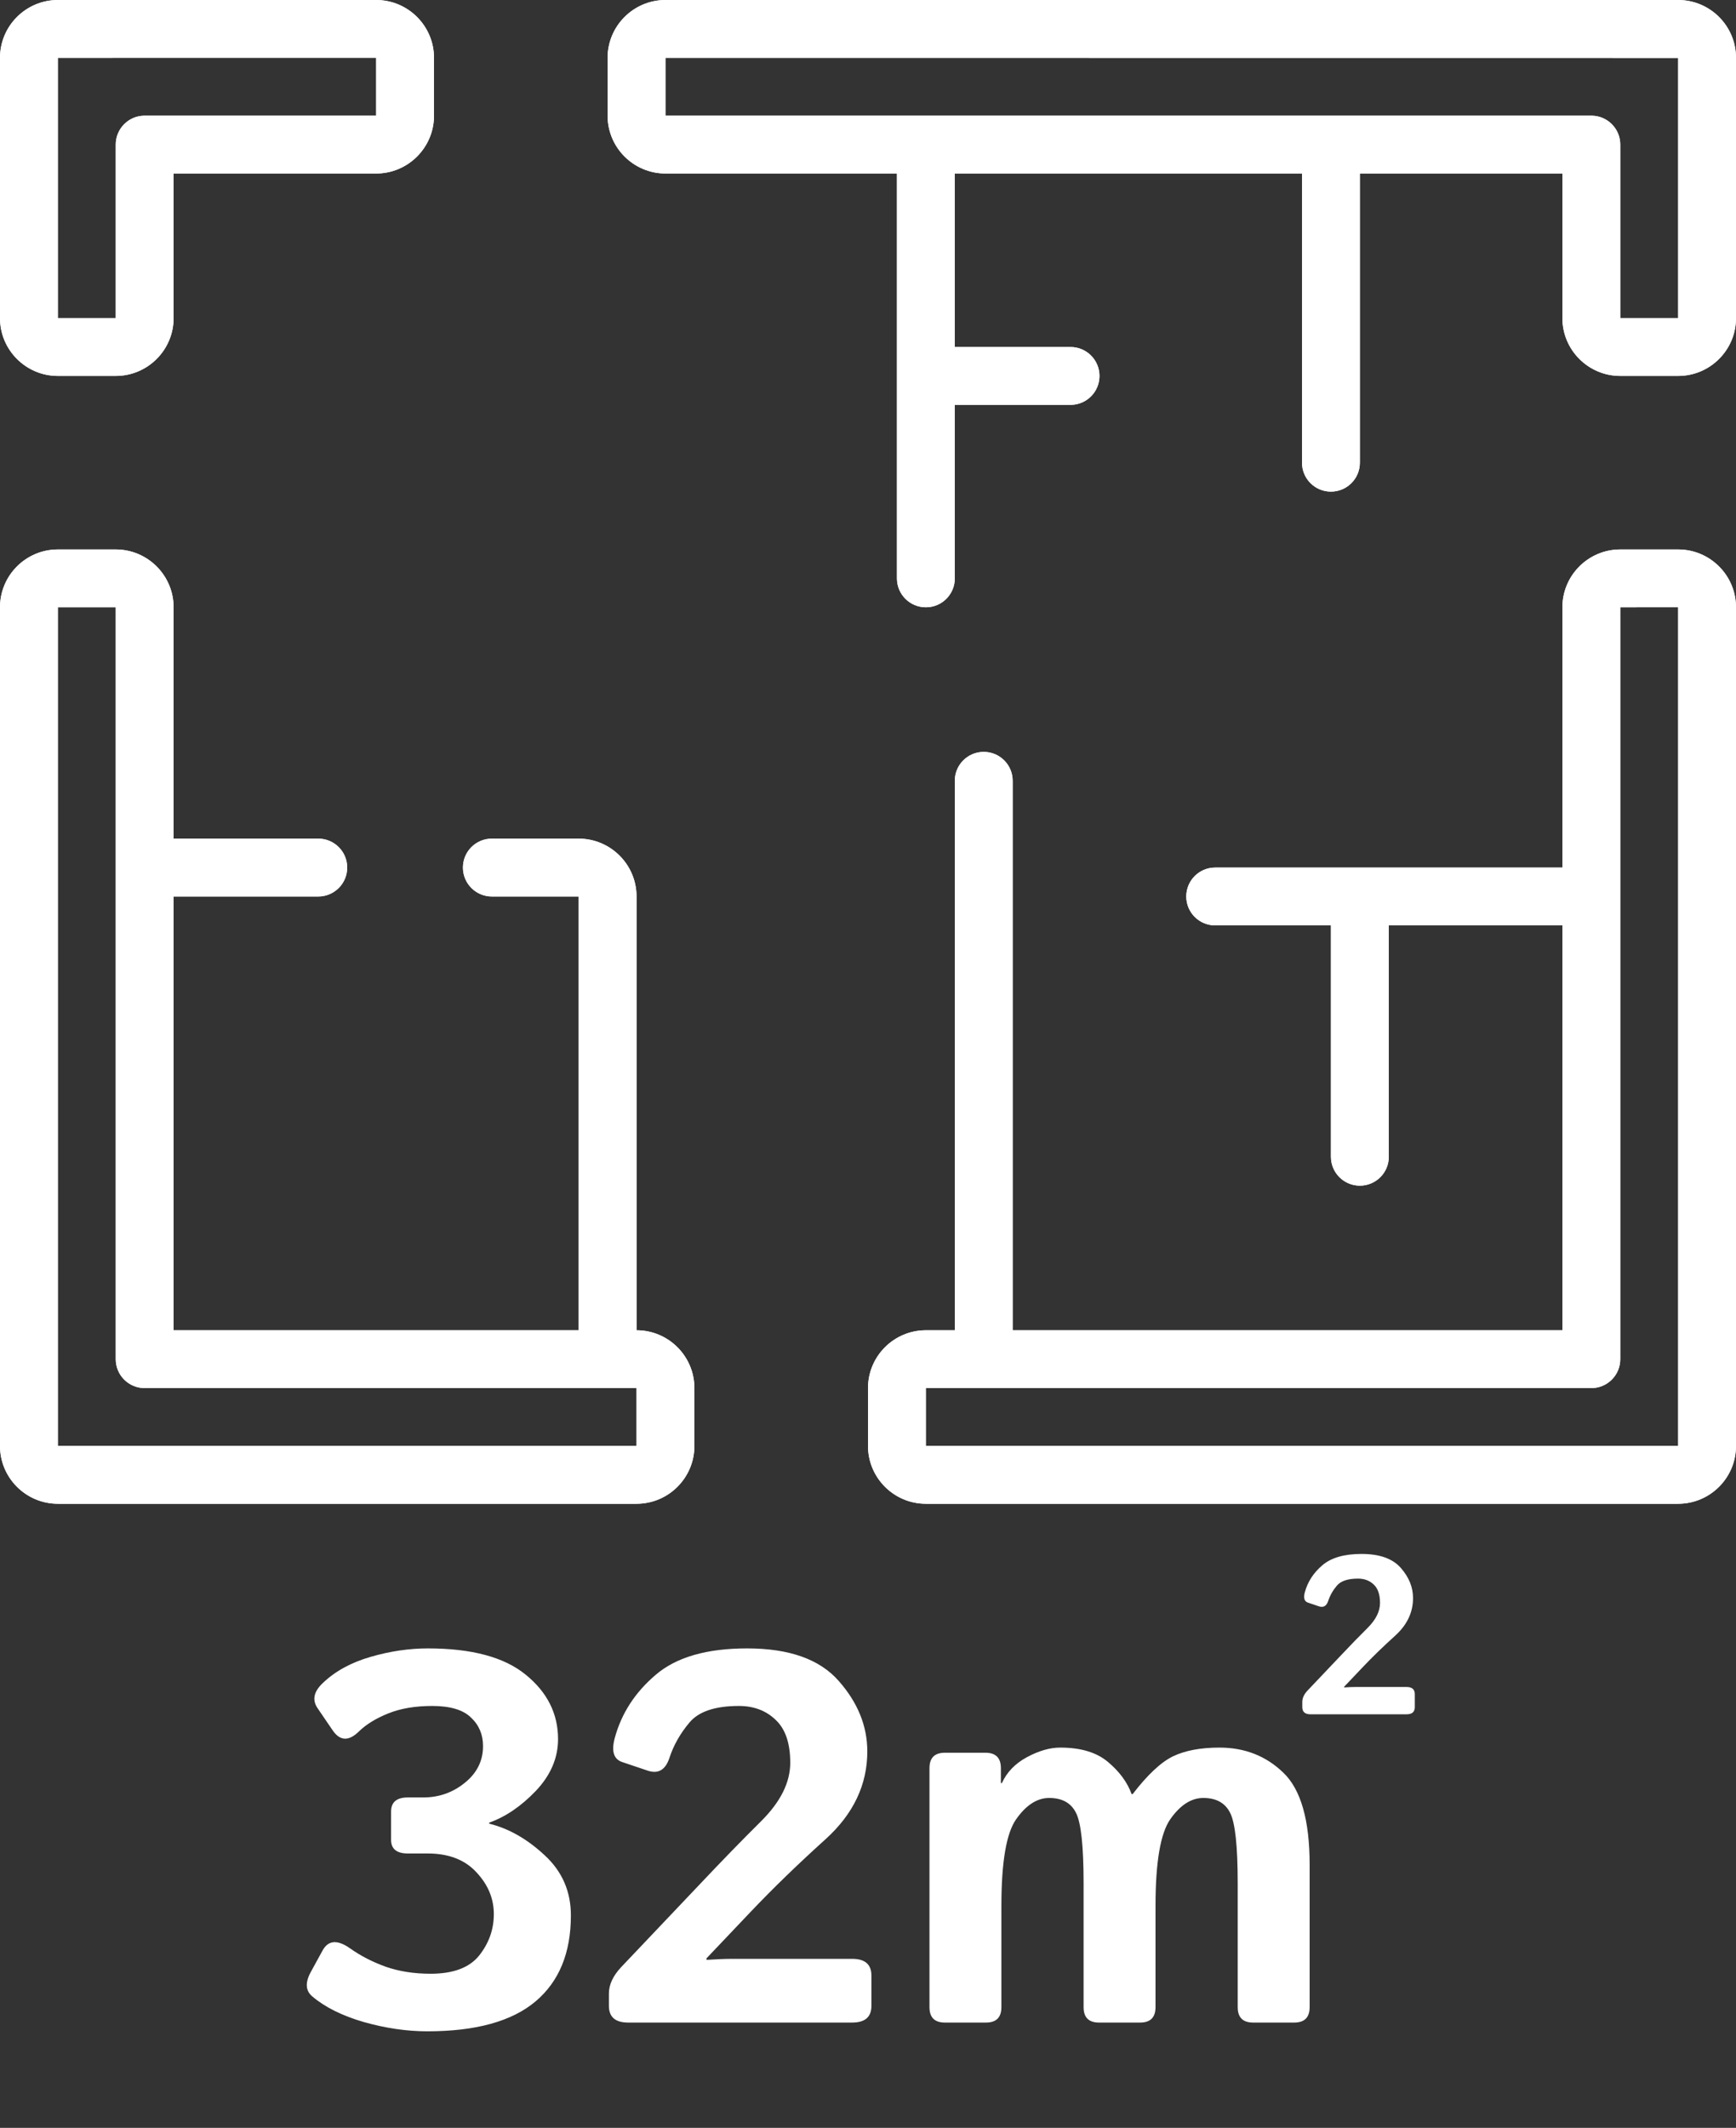 <svg width="231" height="283" viewBox="0 0 231 283" fill="none" xmlns="http://www.w3.org/2000/svg">
<rect x="0" y="0" width="231" height="283" fill="#333333" stroke="none"/>
<path d="M41.546 265.514C40.657 264.762 40.589 263.691 41.341 262.301L42.913 259.43C43.665 258.04 44.884 257.937 46.57 259.122C47.983 260.125 49.578 260.945 51.355 261.583C53.133 262.198 55.115 262.506 57.303 262.506C60.31 262.506 62.464 261.697 63.763 260.079C65.061 258.438 65.711 256.604 65.711 254.576C65.711 252.503 64.936 250.646 63.387 249.005C61.86 247.341 59.695 246.51 56.893 246.51H54.261C52.78 246.51 52.039 245.906 52.039 244.698V240.938C52.039 239.685 52.78 239.059 54.261 239.059H56.312C58.408 239.059 60.254 238.409 61.849 237.11C63.467 235.812 64.275 234.182 64.275 232.223C64.275 230.696 63.74 229.431 62.669 228.429C61.621 227.403 59.9 226.891 57.508 226.891C55.252 226.891 53.304 227.221 51.663 227.882C50.023 228.543 48.724 229.34 47.767 230.274C46.399 231.619 45.226 231.562 44.246 230.104L42.264 227.198C41.512 226.104 41.74 224.988 42.947 223.849C44.588 222.276 46.707 221.114 49.305 220.362C51.902 219.61 54.443 219.234 56.927 219.234C62.783 219.234 67.135 220.408 69.983 222.755C72.832 225.079 74.256 227.927 74.256 231.3C74.256 233.806 73.276 236.096 71.316 238.17C69.357 240.221 67.283 241.633 65.096 242.408V242.545C67.693 243.183 70.154 244.584 72.478 246.749C74.803 248.891 75.965 251.557 75.965 254.747C75.965 259.737 74.393 263.554 71.248 266.197C68.103 268.84 63.307 270.162 56.858 270.162C54.147 270.162 51.333 269.752 48.416 268.932C45.522 268.089 43.232 266.949 41.546 265.514ZM83.587 269C81.878 269 81.023 268.259 81.023 266.778V265.138C81.023 263.953 81.57 262.779 82.664 261.617L92.884 250.851C95.96 247.592 98.774 244.698 101.326 242.169C103.878 239.617 105.154 237.042 105.154 234.444C105.154 231.847 104.505 229.944 103.206 228.736C101.93 227.506 100.301 226.891 98.318 226.891C95.174 226.891 92.986 227.62 91.756 229.078C90.525 230.536 89.637 232.097 89.09 233.761C88.566 235.379 87.609 235.96 86.219 235.504L82.767 234.342C81.65 233.954 81.331 232.883 81.81 231.129C82.698 227.87 84.51 225.079 87.244 222.755C89.978 220.408 94.034 219.234 99.412 219.234C105.018 219.234 109.085 220.681 111.614 223.575C114.144 226.446 115.408 229.568 115.408 232.94C115.408 237.361 113.562 241.246 109.871 244.596C106.18 247.923 102.83 251.17 99.822 254.337L94.012 260.455V260.66C95.379 260.569 96.518 260.523 97.43 260.523H113.392C115.101 260.523 115.955 261.264 115.955 262.745V266.778C115.955 268.259 115.101 269 113.392 269H83.587ZM125.73 269C124.363 269 123.68 268.316 123.68 266.949V235.162C123.68 233.795 124.363 233.111 125.73 233.111H131.131C132.498 233.111 133.182 233.795 133.182 235.162V237.145H133.318C133.979 235.686 135.096 234.535 136.668 233.692C138.24 232.849 139.71 232.428 141.077 232.428C143.812 232.428 145.931 233.066 147.435 234.342C148.961 235.618 150.009 237.042 150.579 238.614H150.716C152.698 236.039 154.487 234.365 156.082 233.59C157.7 232.815 159.762 232.428 162.269 232.428C165.641 232.428 168.478 233.544 170.779 235.777C173.104 238.01 174.266 242.089 174.266 248.014V266.949C174.266 268.316 173.582 269 172.215 269H166.746C165.379 269 164.695 268.316 164.695 266.949V250.475C164.695 245.507 164.354 242.374 163.67 241.075C163.009 239.776 161.824 239.127 160.115 239.127C158.52 239.127 157.062 240.061 155.74 241.93C154.419 243.798 153.758 247.649 153.758 253.482V266.949C153.758 268.316 153.074 269 151.707 269H146.238C144.871 269 144.188 268.316 144.188 266.949V250.475C144.188 245.507 143.846 242.374 143.162 241.075C142.501 239.776 141.316 239.127 139.607 239.127C138.012 239.127 136.554 240.061 135.232 241.93C133.911 243.775 133.25 247.626 133.25 253.482V266.949C133.25 268.316 132.566 269 131.199 269H125.73Z" fill="white"/>
<path d="M174.388 228C173.655 228 173.289 227.683 173.289 227.048V226.345C173.289 225.837 173.523 225.334 173.992 224.836L178.372 220.222C179.69 218.825 180.896 217.585 181.99 216.501C183.084 215.407 183.631 214.304 183.631 213.19C183.631 212.077 183.353 211.262 182.796 210.744C182.249 210.217 181.551 209.953 180.701 209.953C179.354 209.953 178.416 210.266 177.889 210.891C177.361 211.516 176.98 212.185 176.746 212.897C176.521 213.591 176.111 213.84 175.516 213.645L174.036 213.146C173.558 212.98 173.421 212.521 173.626 211.77C174.007 210.373 174.783 209.177 175.955 208.181C177.127 207.175 178.865 206.672 181.17 206.672C183.572 206.672 185.315 207.292 186.399 208.532C187.483 209.763 188.025 211.101 188.025 212.546C188.025 214.44 187.234 216.105 185.652 217.541C184.07 218.967 182.635 220.358 181.346 221.716L178.855 224.338V224.426C179.441 224.387 179.93 224.367 180.32 224.367H187.161C187.894 224.367 188.26 224.685 188.26 225.319V227.048C188.26 227.683 187.894 228 187.161 228H174.388Z" fill="white"/>
<path d="M7.7 50H15.4C19.646 50 23.1 46.55 23.1 42.308V23.077H50.05C54.297 23.077 57.75 19.627 57.75 15.385V7.692C57.75 3.45 54.297 0 50.05 0H7.7C3.453 0 0 3.45 0 7.692V42.308C0 46.55 3.453 50 7.7 50ZM7.7 7.692L50.05 7.685V15.385H19.25C17.121 15.385 15.4 17.104 15.4 19.231V42.308H7.7V7.692Z" fill="white"/>
<path d="M223.3 0H88.55C84.303 0 80.85 3.45 80.85 7.692V15.385C80.85 19.627 84.303 23.077 88.55 23.077H119.35V76.923C119.35 79.05 121.071 80.769 123.2 80.769C125.329 80.769 127.05 79.05 127.05 76.923V53.846H142.45C144.579 53.846 146.3 52.127 146.3 50C146.3 47.873 144.579 46.154 142.45 46.154H127.05V23.077H173.25V61.538C173.25 63.665 174.971 65.385 177.1 65.385C179.229 65.385 180.95 63.665 180.95 61.538V23.077H207.9V42.308C207.9 46.55 211.353 50 215.6 50H223.3C227.547 50 231 46.55 231 42.308V7.692C231 3.45 227.547 0 223.3 0ZM223.3 42.308H215.6V19.231C215.6 17.104 213.879 15.385 211.75 15.385H88.55V7.692L223.3 7.704V42.308Z" fill="white"/>
<path d="M223.3 73.077H215.6C211.353 73.077 207.9 76.527 207.9 80.769V115.385H161.7C159.571 115.385 157.85 117.104 157.85 119.231C157.85 121.358 159.571 123.077 161.7 123.077H177.1V153.846C177.1 155.973 178.821 157.692 180.95 157.692C183.079 157.692 184.8 155.973 184.8 153.846V123.077H207.9V176.923H134.75V103.846C134.75 101.719 133.029 100 130.9 100C128.771 100 127.05 101.719 127.05 103.846V176.923H123.2C118.953 176.923 115.5 180.373 115.5 184.615V192.308C115.5 196.55 118.953 200 123.2 200H223.3C227.547 200 231 196.55 231 192.308V80.769C231 76.527 227.547 73.077 223.3 73.077ZM223.3 192.308H123.2V184.615H211.75C213.879 184.615 215.6 182.896 215.6 180.769V80.769L223.3 80.761V192.308Z" fill="white"/>
<path d="M7.7 200H84.7C88.947 200 92.4 196.55 92.4 192.308V184.615C92.4 180.373 88.947 176.923 84.7 176.923V119.231C84.7 114.988 81.246 111.538 77 111.538H65.45C63.321 111.538 61.6 113.258 61.6 115.385C61.6 117.512 63.321 119.231 65.45 119.231H77V176.923H23.1V119.231H42.35C44.479 119.231 46.2 117.512 46.2 115.385C46.2 113.258 44.479 111.538 42.35 111.538H23.1V80.769C23.1 76.527 19.646 73.077 15.4 73.077H7.7C3.453 73.077 0 76.527 0 80.769V192.308C0 196.55 3.453 200 7.7 200ZM7.7 80.769H15.4V180.769C15.4 182.896 17.121 184.615 19.25 184.615L80.815 184.608C80.815 184.608 80.838 184.615 80.85 184.615C80.862 184.615 80.873 184.608 80.885 184.608H84.7V192.308H7.7V80.769Z" fill="white"/>
<path d="M7.7 50H15.4C19.646 50 23.1 46.55 23.1 42.308V23.077H50.05C54.297 23.077 57.75 19.627 57.75 15.385V7.692C57.75 3.45 54.297 0 50.05 0H7.7C3.453 0 0 3.45 0 7.692V42.308C0 46.55 3.453 50 7.7 50ZM7.7 7.692L50.05 7.685V15.385H19.25C17.121 15.385 15.4 17.104 15.4 19.231V42.308H7.7V7.692Z" fill="white"/>
<path d="M223.3 0H88.55C84.303 0 80.85 3.45 80.85 7.692V15.385C80.85 19.627 84.303 23.077 88.55 23.077H119.35V76.923C119.35 79.05 121.071 80.769 123.2 80.769C125.329 80.769 127.05 79.05 127.05 76.923V53.846H142.45C144.579 53.846 146.3 52.127 146.3 50C146.3 47.873 144.579 46.154 142.45 46.154H127.05V23.077H173.25V61.538C173.25 63.665 174.971 65.385 177.1 65.385C179.229 65.385 180.95 63.665 180.95 61.538V23.077H207.9V42.308C207.9 46.55 211.353 50 215.6 50H223.3C227.547 50 231 46.55 231 42.308V7.692C231 3.45 227.547 0 223.3 0ZM223.3 42.308H215.6V19.231C215.6 17.104 213.879 15.385 211.75 15.385H88.55V7.692L223.3 7.704V42.308Z" fill="white"/>
<path d="M223.3 73.077H215.6C211.353 73.077 207.9 76.527 207.9 80.769V115.385H161.7C159.571 115.385 157.85 117.104 157.85 119.231C157.85 121.358 159.571 123.077 161.7 123.077H177.1V153.846C177.1 155.973 178.821 157.692 180.95 157.692C183.079 157.692 184.8 155.973 184.8 153.846V123.077H207.9V176.923H134.75V103.846C134.75 101.719 133.029 100 130.9 100C128.771 100 127.05 101.719 127.05 103.846V176.923H123.2C118.953 176.923 115.5 180.373 115.5 184.615V192.308C115.5 196.55 118.953 200 123.2 200H223.3C227.547 200 231 196.55 231 192.308V80.769C231 76.527 227.547 73.077 223.3 73.077ZM223.3 192.308H123.2V184.615H211.75C213.879 184.615 215.6 182.896 215.6 180.769V80.769L223.3 80.761V192.308Z" fill="white"/>
<path d="M7.7 200H84.7C88.947 200 92.4 196.55 92.4 192.308V184.615C92.4 180.373 88.947 176.923 84.7 176.923V119.231C84.7 114.988 81.246 111.538 77 111.538H65.45C63.321 111.538 61.6 113.258 61.6 115.385C61.6 117.512 63.321 119.231 65.45 119.231H77V176.923H23.1V119.231H42.35C44.479 119.231 46.2 117.512 46.2 115.385C46.2 113.258 44.479 111.538 42.35 111.538H23.1V80.769C23.1 76.527 19.646 73.077 15.4 73.077H7.7C3.453 73.077 0 76.527 0 80.769V192.308C0 196.55 3.453 200 7.7 200ZM7.7 80.769H15.4V180.769C15.4 182.896 17.121 184.615 19.25 184.615L80.815 184.608C80.815 184.608 80.838 184.615 80.85 184.615C80.862 184.615 80.873 184.608 80.885 184.608H84.7V192.308H7.7V80.769Z" fill="white"/>
</svg>

